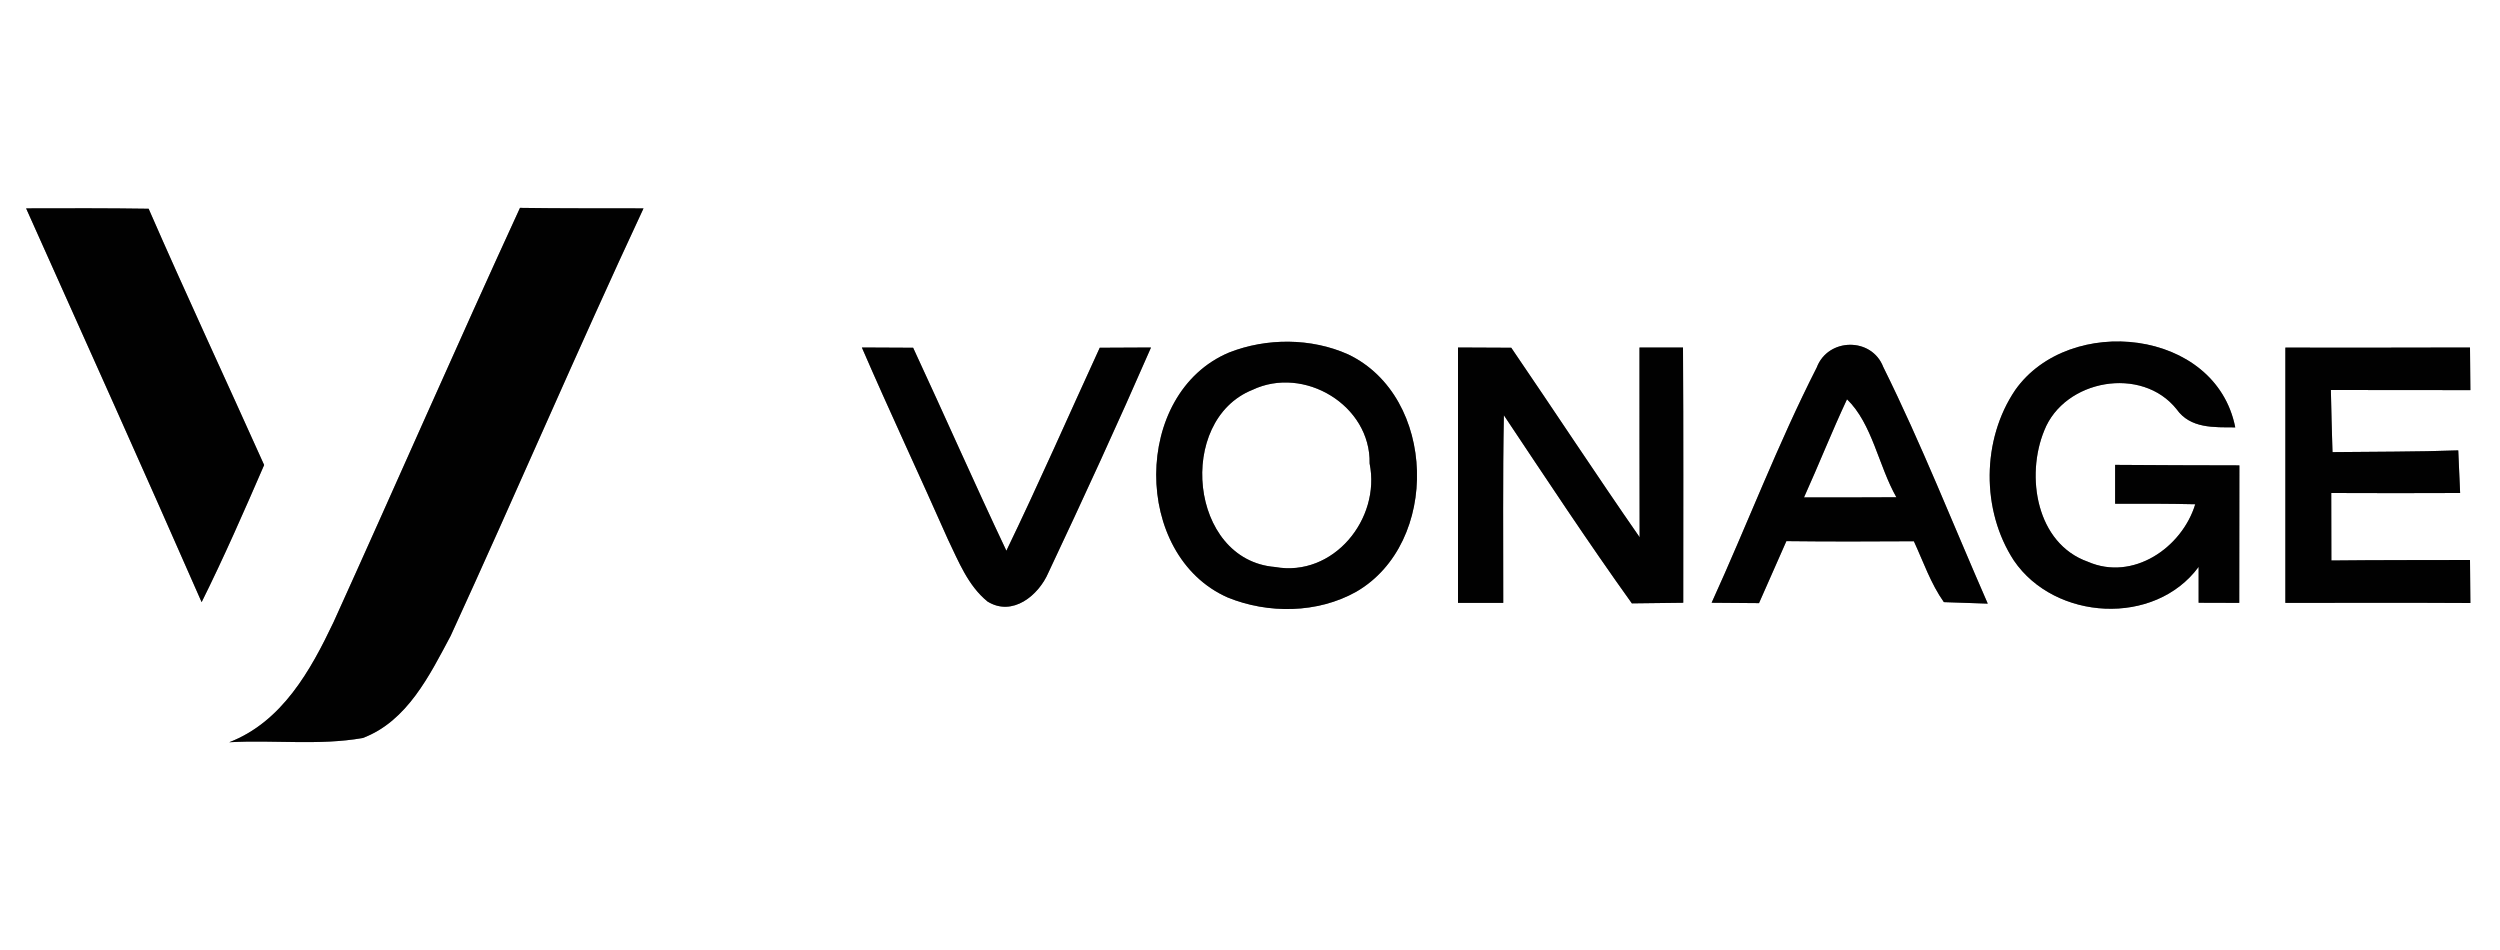 <?xml version="1.0" encoding="UTF-8" ?>
<!DOCTYPE svg PUBLIC "-//W3C//DTD SVG 1.1//EN" "http://www.w3.org/Graphics/SVG/1.1/DTD/svg11.dtd">
<svg width="200pt" height="76pt" viewBox="0 0 200 76" version="1.1" xmlns="http://www.w3.org/2000/svg">
<rect x="0" y="0" width="200" height="76" fill="#808080" stroke="none"/>
<g id="#ffffffff">
<path fill="#ffffff" opacity="1.00" d=" M 0.00 0.00 L 200.00 0.00 L 200.00 76.00 L 0.00 76.00 L 0.00 0.00 M 2.09 16.67 C 6.79 27.16 11.51 37.64 16.13 48.17 C 17.92 44.57 19.53 40.89 21.13 37.20 C 18.06 30.36 14.89 23.57 11.89 16.70 C 8.62 16.65 5.35 16.66 2.09 16.67 M 26.69 49.76 C 24.85 53.64 22.56 57.75 18.34 59.38 C 21.89 59.17 25.50 59.66 29.02 59.04 C 32.58 57.70 34.37 54.01 36.05 50.87 C 41.27 39.50 46.19 28.00 51.48 16.67 C 48.19 16.66 44.89 16.68 41.60 16.63 C 36.54 27.63 31.69 38.73 26.69 49.76 M 68.95 27.80 C 71.18 32.95 73.57 38.03 75.84 43.16 C 76.69 44.92 77.44 46.85 79.00 48.12 C 81.00 49.36 83.09 47.63 83.87 45.81 C 86.68 39.85 89.44 33.85 92.08 27.80 C 91.05 27.81 89.00 27.82 87.98 27.82 C 85.49 33.24 83.10 38.70 80.51 44.06 C 77.96 38.68 75.56 33.22 73.05 27.82 C 72.02 27.82 69.98 27.81 68.95 27.80 M 98.33 28.20 C 90.57 31.45 90.57 44.43 98.22 47.80 C 101.46 49.12 105.40 49.07 108.48 47.35 C 115.23 43.46 114.94 31.73 107.85 28.35 C 104.90 27.03 101.33 27.02 98.33 28.20 M 116.64 27.80 C 116.64 34.61 116.64 41.42 116.64 48.23 C 117.54 48.23 119.36 48.23 120.26 48.23 C 120.27 43.23 120.21 38.22 120.31 33.22 C 123.68 38.27 127.01 43.33 130.55 48.27 C 131.58 48.25 133.63 48.23 134.66 48.22 C 134.66 41.41 134.68 34.60 134.64 27.80 C 133.77 27.80 132.03 27.80 131.16 27.80 C 131.17 32.86 131.15 37.92 131.17 42.98 C 127.69 37.97 124.34 32.86 120.90 27.82 C 119.48 27.81 118.06 27.81 116.64 27.80 M 145.34 29.40 C 142.22 35.52 139.78 41.97 136.93 48.22 C 137.88 48.22 139.77 48.24 140.72 48.25 C 141.45 46.59 142.18 44.94 142.91 43.29 C 146.31 43.33 149.71 43.32 153.11 43.30 C 153.87 44.94 154.46 46.69 155.51 48.17 C 156.39 48.20 158.14 48.26 159.02 48.29 C 156.25 41.97 153.72 35.53 150.66 29.36 C 149.74 26.96 146.24 27.01 145.34 29.40 M 161.22 31.20 C 158.53 35.17 158.49 40.83 161.11 44.84 C 164.38 49.65 172.37 50.13 175.89 45.35 C 175.89 46.07 175.89 47.50 175.89 48.22 C 176.70 48.22 178.33 48.23 179.14 48.23 C 179.14 44.57 179.14 40.90 179.15 37.23 C 175.84 37.22 172.52 37.22 169.21 37.19 C 169.21 38.22 169.21 39.26 169.21 40.30 C 171.35 40.29 173.48 40.29 175.62 40.34 C 174.55 43.84 170.62 46.51 167.03 44.94 C 162.90 43.48 162.04 38.09 163.54 34.44 C 165.15 30.35 171.35 29.24 174.13 32.74 C 175.23 34.29 177.11 34.18 178.82 34.19 C 177.26 26.28 165.54 25.08 161.22 31.20 M 182.83 27.81 C 182.83 34.62 182.83 41.42 182.83 48.23 C 187.76 48.23 192.69 48.21 197.63 48.24 C 197.62 47.38 197.61 45.66 197.60 44.80 C 193.90 44.81 190.21 44.80 186.51 44.84 C 186.50 43.04 186.50 41.24 186.50 39.44 C 189.93 39.45 193.37 39.46 196.81 39.44 C 196.77 38.59 196.70 36.88 196.66 36.03 C 193.31 36.15 189.95 36.13 186.60 36.17 C 186.54 34.51 186.51 32.85 186.47 31.20 C 190.19 31.21 193.91 31.21 197.63 31.21 C 197.62 30.36 197.60 28.65 197.60 27.80 C 192.68 27.82 187.75 27.81 182.83 27.81 Z" />
<path fill="#ffffff" opacity="1.00" d=" M 100.19 31.19 C 104.32 29.22 109.67 32.42 109.57 37.08 C 110.47 41.52 106.67 46.20 102.00 45.36 C 95.13 44.80 94.10 33.63 100.19 31.19 Z" />
<path fill="#ffffff" opacity="1.00" d=" M 147.76 31.94 C 149.78 33.89 150.28 37.26 151.71 39.78 C 149.24 39.79 146.78 39.80 144.32 39.79 C 145.50 37.18 146.55 34.52 147.76 31.94 Z" />
</g>
<g id="#010101ff">
<path fill="#010101" opacity="1.00" d=" M 2.09 16.67 C 5.35 16.66 8.62 16.65 11.89 16.70 C 14.89 23.57 18.06 30.36 21.13 37.20 C 19.53 40.89 17.92 44.57 16.13 48.17 C 11.51 37.64 6.79 27.16 2.09 16.67 Z" />
<path fill="#010101" opacity="1.00" d=" M 26.69 49.76 C 31.69 38.73 36.54 27.63 41.60 16.63 C 44.89 16.68 48.19 16.66 51.48 16.67 C 46.19 28.00 41.27 39.50 36.05 50.87 C 34.37 54.01 32.58 57.70 29.02 59.04 C 25.50 59.66 21.89 59.17 18.34 59.38 C 22.56 57.75 24.85 53.64 26.69 49.76 Z" />
<path fill="#010101" opacity="1.00" d=" M 68.95 27.80 C 69.98 27.81 72.02 27.82 73.05 27.82 C 75.56 33.22 77.96 38.68 80.51 44.06 C 83.10 38.70 85.49 33.24 87.98 27.82 C 89.00 27.82 91.05 27.81 92.08 27.80 C 89.44 33.85 86.68 39.85 83.87 45.81 C 83.09 47.63 81.00 49.36 79.00 48.12 C 77.44 46.85 76.69 44.92 75.84 43.16 C 73.57 38.03 71.18 32.95 68.95 27.80 Z" />
<path fill="#010101" opacity="1.00" d=" M 98.33 28.20 C 101.33 27.02 104.90 27.03 107.85 28.35 C 114.94 31.73 115.23 43.46 108.48 47.35 C 105.40 49.07 101.46 49.12 98.22 47.80 C 90.57 44.43 90.57 31.45 98.33 28.20 M 100.19 31.19 C 94.10 33.63 95.13 44.80 102.00 45.36 C 106.67 46.20 110.47 41.52 109.57 37.08 C 109.67 32.42 104.32 29.22 100.19 31.19 Z" />
<path fill="#010101" opacity="1.00" d=" M 116.64 27.80 C 118.06 27.81 119.48 27.81 120.90 27.82 C 124.34 32.86 127.69 37.97 131.17 42.98 C 131.15 37.92 131.17 32.86 131.16 27.80 C 132.03 27.80 133.77 27.80 134.64 27.80 C 134.68 34.60 134.66 41.41 134.66 48.22 C 133.63 48.23 131.58 48.25 130.55 48.27 C 127.01 43.33 123.68 38.27 120.31 33.22 C 120.21 38.22 120.27 43.23 120.26 48.23 C 119.36 48.23 117.54 48.23 116.64 48.23 C 116.64 41.42 116.64 34.61 116.64 27.80 Z" />
<path fill="#010101" opacity="1.00" d=" M 145.34 29.40 C 146.24 27.01 149.74 26.96 150.66 29.36 C 153.72 35.53 156.25 41.97 159.02 48.29 C 158.14 48.26 156.39 48.20 155.51 48.17 C 154.46 46.69 153.87 44.94 153.11 43.30 C 149.71 43.32 146.31 43.33 142.91 43.29 C 142.18 44.94 141.45 46.59 140.72 48.25 C 139.77 48.24 137.88 48.22 136.93 48.22 C 139.78 41.97 142.22 35.52 145.34 29.40 M 147.76 31.94 C 146.55 34.52 145.50 37.18 144.32 39.79 C 146.78 39.80 149.24 39.79 151.71 39.78 C 150.28 37.26 149.78 33.89 147.76 31.94 Z" />
<path fill="#010101" opacity="1.00" d=" M 161.22 31.20 C 165.54 25.08 177.26 26.28 178.82 34.19 C 177.11 34.18 175.23 34.29 174.13 32.74 C 171.35 29.24 165.15 30.35 163.54 34.44 C 162.04 38.09 162.90 43.48 167.03 44.94 C 170.62 46.51 174.55 43.84 175.62 40.34 C 173.48 40.29 171.35 40.29 169.21 40.30 C 169.21 39.26 169.21 38.22 169.21 37.19 C 172.52 37.22 175.84 37.22 179.15 37.23 C 179.14 40.90 179.14 44.57 179.14 48.23 C 178.33 48.23 176.70 48.22 175.89 48.22 C 175.89 47.50 175.89 46.07 175.89 45.35 C 172.37 50.13 164.38 49.65 161.11 44.84 C 158.49 40.83 158.53 35.17 161.22 31.20 Z" />
<path fill="#010101" opacity="1.00" d=" M 182.83 27.81 C 187.75 27.81 192.68 27.82 197.60 27.80 C 197.60 28.65 197.62 30.36 197.63 31.21 C 193.91 31.21 190.19 31.21 186.47 31.20 C 186.51 32.85 186.54 34.51 186.60 36.17 C 189.95 36.13 193.31 36.15 196.66 36.03 C 196.70 36.88 196.77 38.59 196.81 39.44 C 193.37 39.46 189.93 39.45 186.50 39.44 C 186.50 41.24 186.50 43.04 186.51 44.84 C 190.21 44.80 193.90 44.81 197.60 44.80 C 197.61 45.66 197.62 47.38 197.63 48.24 C 192.69 48.21 187.76 48.23 182.83 48.23 C 182.83 41.42 182.83 34.62 182.83 27.81 Z" />
</g>
</svg>
